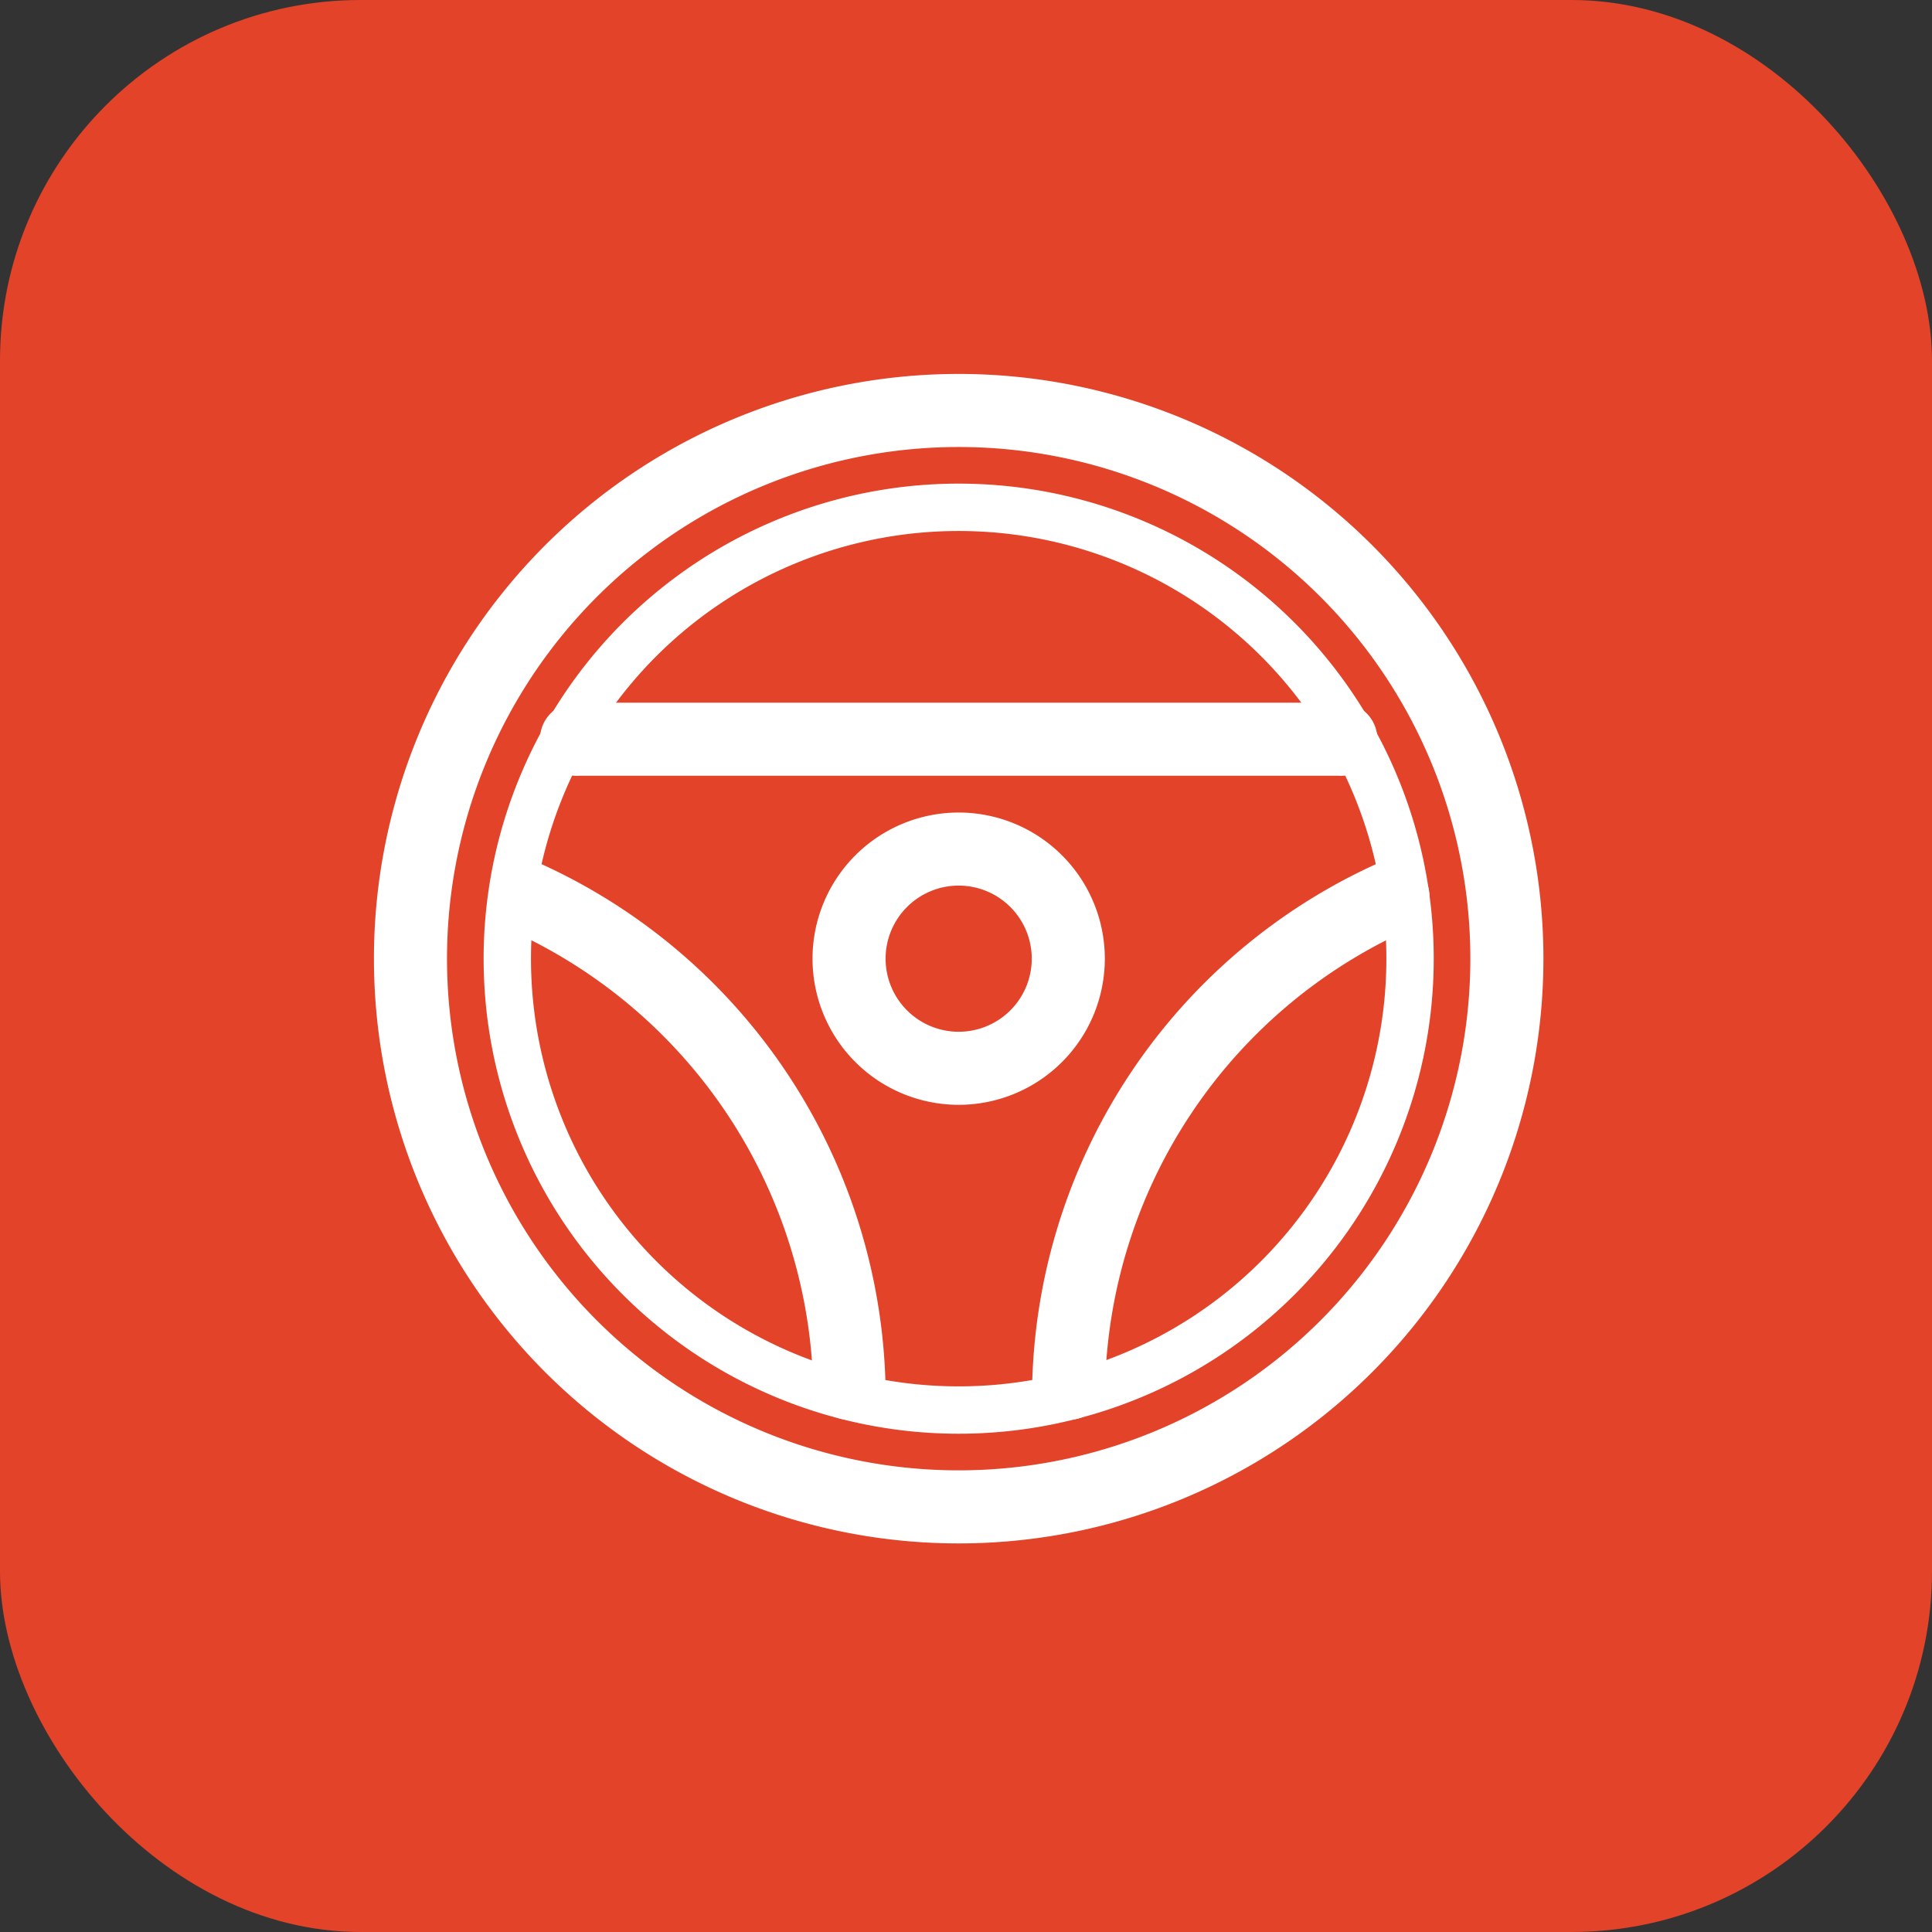 <svg xmlns="http://www.w3.org/2000/svg" width="124" height="124" viewBox="0 0 124 124">
  <rect x="0" y="0" width="124" height="124" fill="#333333" stroke="none"/>
  <g id="Group_2746" data-name="Group 2746" transform="translate(-8923 -3833)">
    <rect id="Rectangle_635" data-name="Rectangle 635" width="124" height="124" rx="23.142" transform="translate(9047 3957) rotate(180)" fill="#e24329"/>
    <g id="Group_2745" data-name="Group 2745" transform="translate(-0.47 168.53)">
      <path id="Path_13978" data-name="Path 13978" d="M62,99.53A37.53,37.53,0,1,1,99.53,62,37.53,37.53,0,0,1,62,99.53Zm0-70.37A32.84,32.84,0,1,0,94.84,62,32.84,32.84,0,0,0,62,29.16Z" transform="translate(8923 3664)" fill="#fff"/>
      <path id="Path_13979" data-name="Path 13979" d="M62,92.49A30.49,30.49,0,1,1,92.49,62,30.49,30.49,0,0,1,62,92.49Zm0-57.94A27.45,27.45,0,1,0,89.45,62,27.45,27.45,0,0,0,62,34.55Z" transform="translate(8923 3664)" fill="#fff"/>
      <path id="Path_13980" data-name="Path 13980" d="M62,71.38A9.38,9.38,0,1,1,71.38,62,9.38,9.38,0,0,1,62,71.38Zm0-14.07A4.69,4.69,0,1,0,66.69,62,4.69,4.69,0,0,0,62,57.31Z" transform="translate(8923 3664)" fill="#fff"/>
      <path id="Path_13981" data-name="Path 13981" d="M86.37,50.26H37.63a2.35,2.35,0,1,1,0-4.69H86.37a2.35,2.35,0,1,1,0,4.69Z" transform="translate(8923 3664)" fill="#fff"/>
      <path id="Path_13982" data-name="Path 13982" d="M69.05,91.6H69a2.34,2.34,0,0,1-2.28-2.4,37.7,37.7,0,0,1,22.2-33.33,2.343,2.343,0,1,1,1.91,4.28A33,33,0,0,0,71.4,89.32a2.35,2.35,0,0,1-2.35,2.28Z" transform="translate(8923 3664)" fill="#fff"/>
      <path id="Path_13983" data-name="Path 13983" d="M55,91.6a2.34,2.34,0,0,1-2.34-2.28A33,33,0,0,0,33.17,60.15a2.35,2.35,0,0,1,1.92-4.28A37.74,37.74,0,0,1,57.3,89.2,2.35,2.35,0,0,1,55,91.6Z" transform="translate(8923 3664)" fill="#fff"/>
    </g>
  </g>
</svg>
